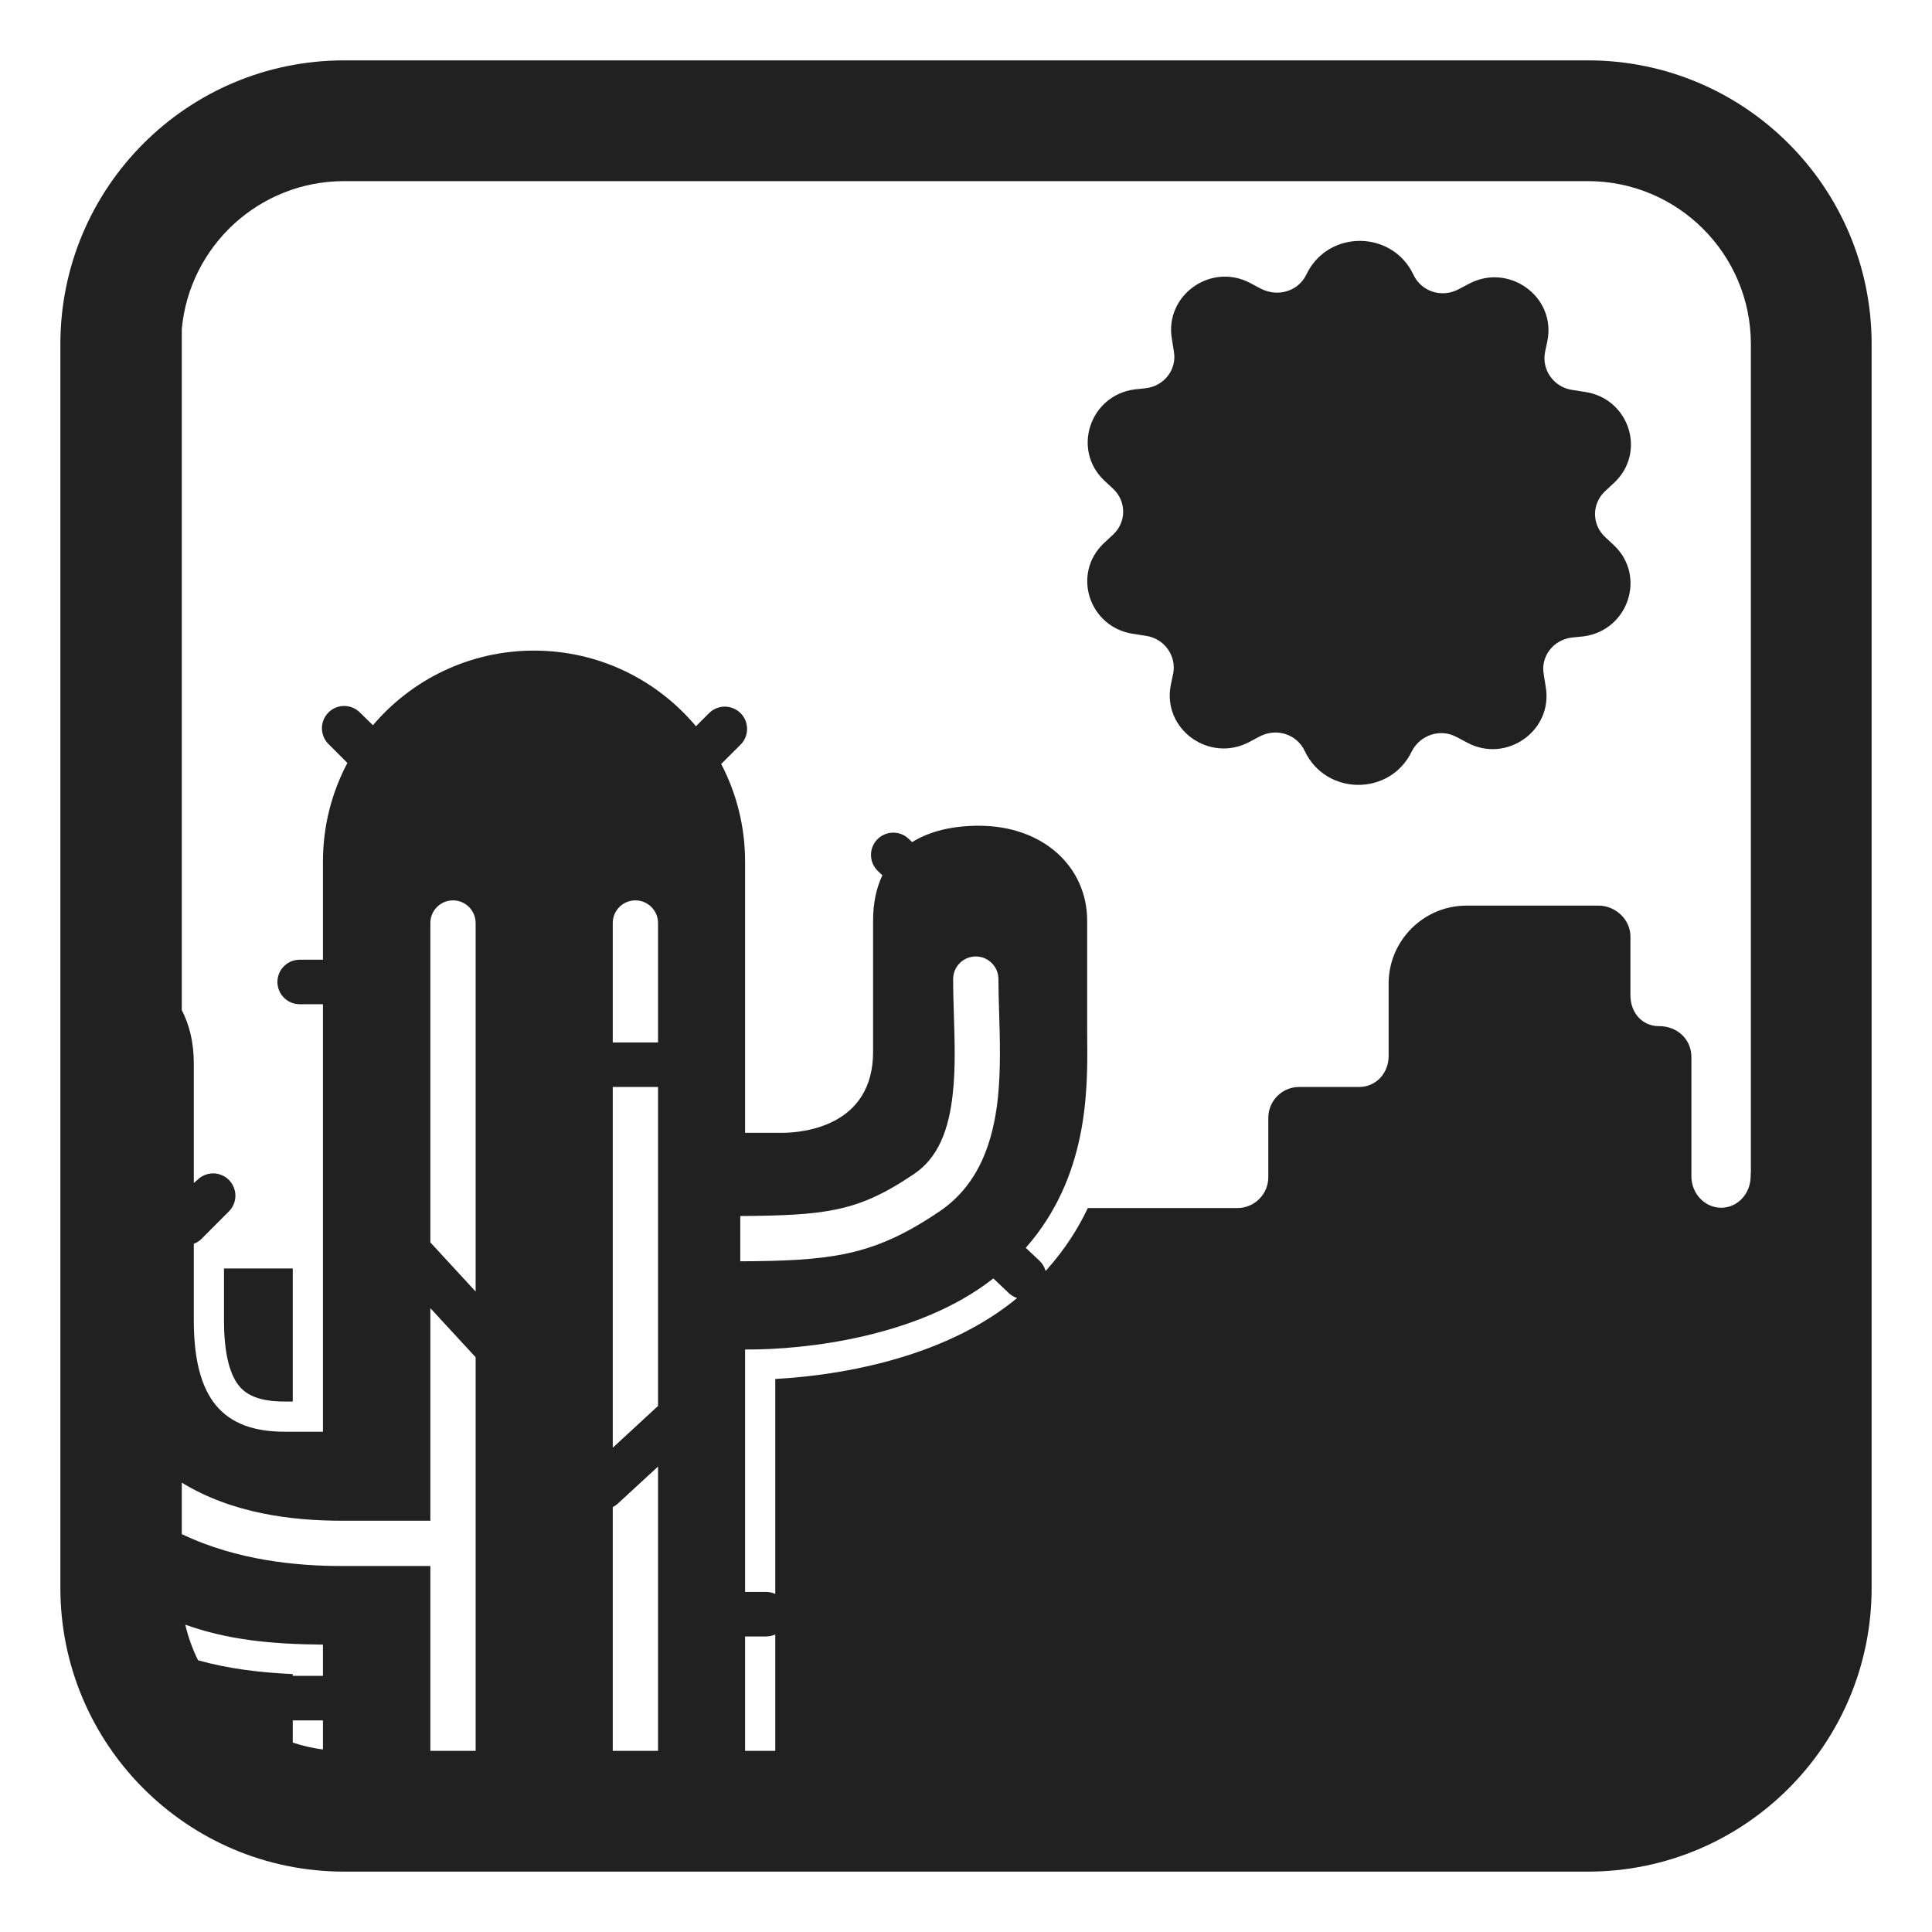 <svg width="32" height="32" viewBox="0 0 32 32" fill="none" xmlns="http://www.w3.org/2000/svg">
<path d="M21.641 4.54C22.001 3.8 23.061 3.81 23.411 4.55C23.541 4.83 23.881 4.94 24.161 4.79L24.331 4.7C24.991 4.35 25.771 4.91 25.631 5.64L25.591 5.83C25.531 6.13 25.741 6.42 26.051 6.46L26.241 6.49C26.981 6.59 27.281 7.49 26.731 8L26.591 8.13C26.361 8.34 26.361 8.69 26.591 8.9L26.731 9.03C27.271 9.54 26.971 10.44 26.231 10.54L26.031 10.56C25.721 10.6 25.511 10.88 25.571 11.18L25.601 11.37C25.731 12.1 24.951 12.65 24.301 12.3L24.131 12.21C23.861 12.06 23.521 12.17 23.381 12.45C23.021 13.19 21.961 13.18 21.611 12.44C21.481 12.16 21.141 12.05 20.861 12.2L20.691 12.29C20.031 12.64 19.251 12.08 19.391 11.35L19.431 11.16C19.491 10.86 19.281 10.57 18.971 10.53L18.781 10.5C18.041 10.4 17.741 9.5 18.291 8.99L18.431 8.86C18.661 8.65 18.661 8.3 18.431 8.09L18.291 7.96C17.751 7.45 18.051 6.55 18.791 6.45L18.981 6.43C19.291 6.39 19.501 6.11 19.441 5.81L19.411 5.62C19.281 4.89 20.061 4.34 20.711 4.69L20.881 4.78C21.171 4.93 21.511 4.82 21.641 4.54Z" fill="#212121"/>
<path d="M3.71 21.867V21.01H4.849V23.214H4.717C4.292 23.214 4.084 23.104 3.964 22.96C3.826 22.794 3.71 22.475 3.71 21.867Z" fill="#212121"/>
<path d="M5.7 1C3.104 1 1 3.104 1 5.7V26.3C1 28.896 3.104 31 5.7 31H26.3C28.896 31 31 28.896 31 26.3V5.7C31 3.104 28.896 1 26.3 1H5.7ZM3.011 5.452C3.136 4.077 4.292 3 5.7 3H26.3C27.791 3 29 4.209 29 5.7V19.416C28.997 19.438 28.996 19.461 28.996 19.484C28.996 19.764 28.788 20.003 28.509 20.004C28.23 20.003 28.015 19.764 28.015 19.484V17.511C28.015 17.198 27.763 16.996 27.484 16.996H27.474C27.194 16.996 27.005 16.766 27.005 16.486V15.51C27.005 15.23 26.757 15 26.477 15H24.288C23.58 15 23 15.58 23 16.29V17.494C23 17.774 22.791 18.004 22.511 18.004H21.516C21.236 18.004 21.007 18.234 21.007 18.514V19.499C21.007 19.779 20.777 20.009 20.497 20.009H18.018C17.856 20.35 17.64 20.689 17.354 21.012C17.342 21.025 17.331 21.038 17.319 21.051C17.301 20.988 17.267 20.929 17.216 20.881L16.99 20.668C18.024 19.493 18.014 18.061 18.008 17.229C18.007 17.168 18.007 17.111 18.007 17.057V15.251C18.007 14.364 17.286 13.677 16.212 13.677C15.77 13.677 15.396 13.769 15.108 13.948L15.049 13.892C14.901 13.752 14.667 13.759 14.527 13.907C14.387 14.055 14.394 14.288 14.542 14.428L14.615 14.498C14.514 14.709 14.461 14.961 14.461 15.251V17.422C14.461 18.663 13.286 18.763 12.954 18.763H12.341V14.272C12.341 13.688 12.198 13.138 11.945 12.654L12.266 12.334C12.41 12.19 12.41 11.956 12.266 11.812C12.121 11.668 11.888 11.668 11.744 11.812L11.527 12.029C10.886 11.263 9.922 10.776 8.845 10.776C7.776 10.776 6.819 11.256 6.177 12.012L5.961 11.801C5.817 11.657 5.584 11.657 5.44 11.801C5.296 11.945 5.296 12.178 5.44 12.323L5.754 12.637C5.495 13.125 5.349 13.681 5.349 14.272V15.896H4.964C4.76 15.896 4.595 16.061 4.595 16.264C4.595 16.468 4.76 16.633 4.964 16.633H5.349V23.714H4.717C3.694 23.714 3.21 23.172 3.21 21.867V20.6C3.256 20.584 3.3 20.557 3.334 20.523L3.791 20.065C3.935 19.921 3.935 19.688 3.791 19.543C3.647 19.399 3.414 19.399 3.27 19.543L3.21 19.595V17.61C3.21 17.253 3.131 16.962 3.011 16.731V5.452ZM3.281 27.5C3.188 27.314 3.117 27.116 3.069 26.91C3.761 27.156 4.465 27.233 5.349 27.24V27.757H4.849V27.728C4.284 27.702 3.776 27.637 3.281 27.5ZM5.349 28.977C5.177 28.955 5.01 28.916 4.849 28.863V28.495H5.349V28.977ZM7.878 29H7.128V25.938L7.122 25.938L7.108 25.938H5.66C4.925 25.938 3.931 25.849 3.011 25.41V24.557C3.854 25.074 4.855 25.188 5.66 25.188H7.108L7.12 25.189L7.128 25.189V21.667L7.878 22.48V29ZM10.149 18.004H10.899V23.287L10.149 23.979V18.004ZM10.149 29L10.149 24.961C10.181 24.946 10.211 24.925 10.238 24.9L10.899 24.291V29H10.149ZM10.149 15.288C10.149 15.081 10.317 14.913 10.524 14.913C10.731 14.913 10.899 15.081 10.899 15.288V17.266H10.149L10.149 15.288ZM12.841 29H12.341V27.105H12.687C12.742 27.105 12.794 27.093 12.841 27.071L12.841 29ZM16.433 21.19L16.453 21.175L16.709 21.418C16.75 21.456 16.797 21.483 16.846 21.5C16.812 21.528 16.776 21.556 16.74 21.585C16.598 21.695 16.449 21.796 16.295 21.889C15.918 22.116 15.509 22.293 15.096 22.429C14.296 22.693 13.479 22.805 12.841 22.84V26.401C12.794 26.379 12.742 26.367 12.687 26.367H12.341V22.352C13.351 22.359 15.209 22.142 16.433 21.19ZM7.878 15.288V21.392L7.128 20.578V15.288C7.128 15.081 7.296 14.913 7.503 14.913C7.71 14.913 7.878 15.081 7.878 15.288ZM15.787 16.217C15.787 16.01 15.955 15.842 16.162 15.842C16.369 15.842 16.537 16.01 16.537 16.217C16.537 16.375 16.542 16.553 16.548 16.744C16.562 17.198 16.578 17.72 16.527 18.195C16.452 18.884 16.228 19.614 15.562 20.064C15.003 20.442 14.54 20.658 13.977 20.772C13.501 20.867 12.964 20.888 12.261 20.891V20.141C12.958 20.137 13.428 20.117 13.829 20.036C14.27 19.948 14.641 19.782 15.142 19.443C15.535 19.177 15.716 18.722 15.781 18.114C15.827 17.692 15.813 17.263 15.8 16.833C15.793 16.628 15.787 16.422 15.787 16.217Z" fill="#212121"/>
</svg>
